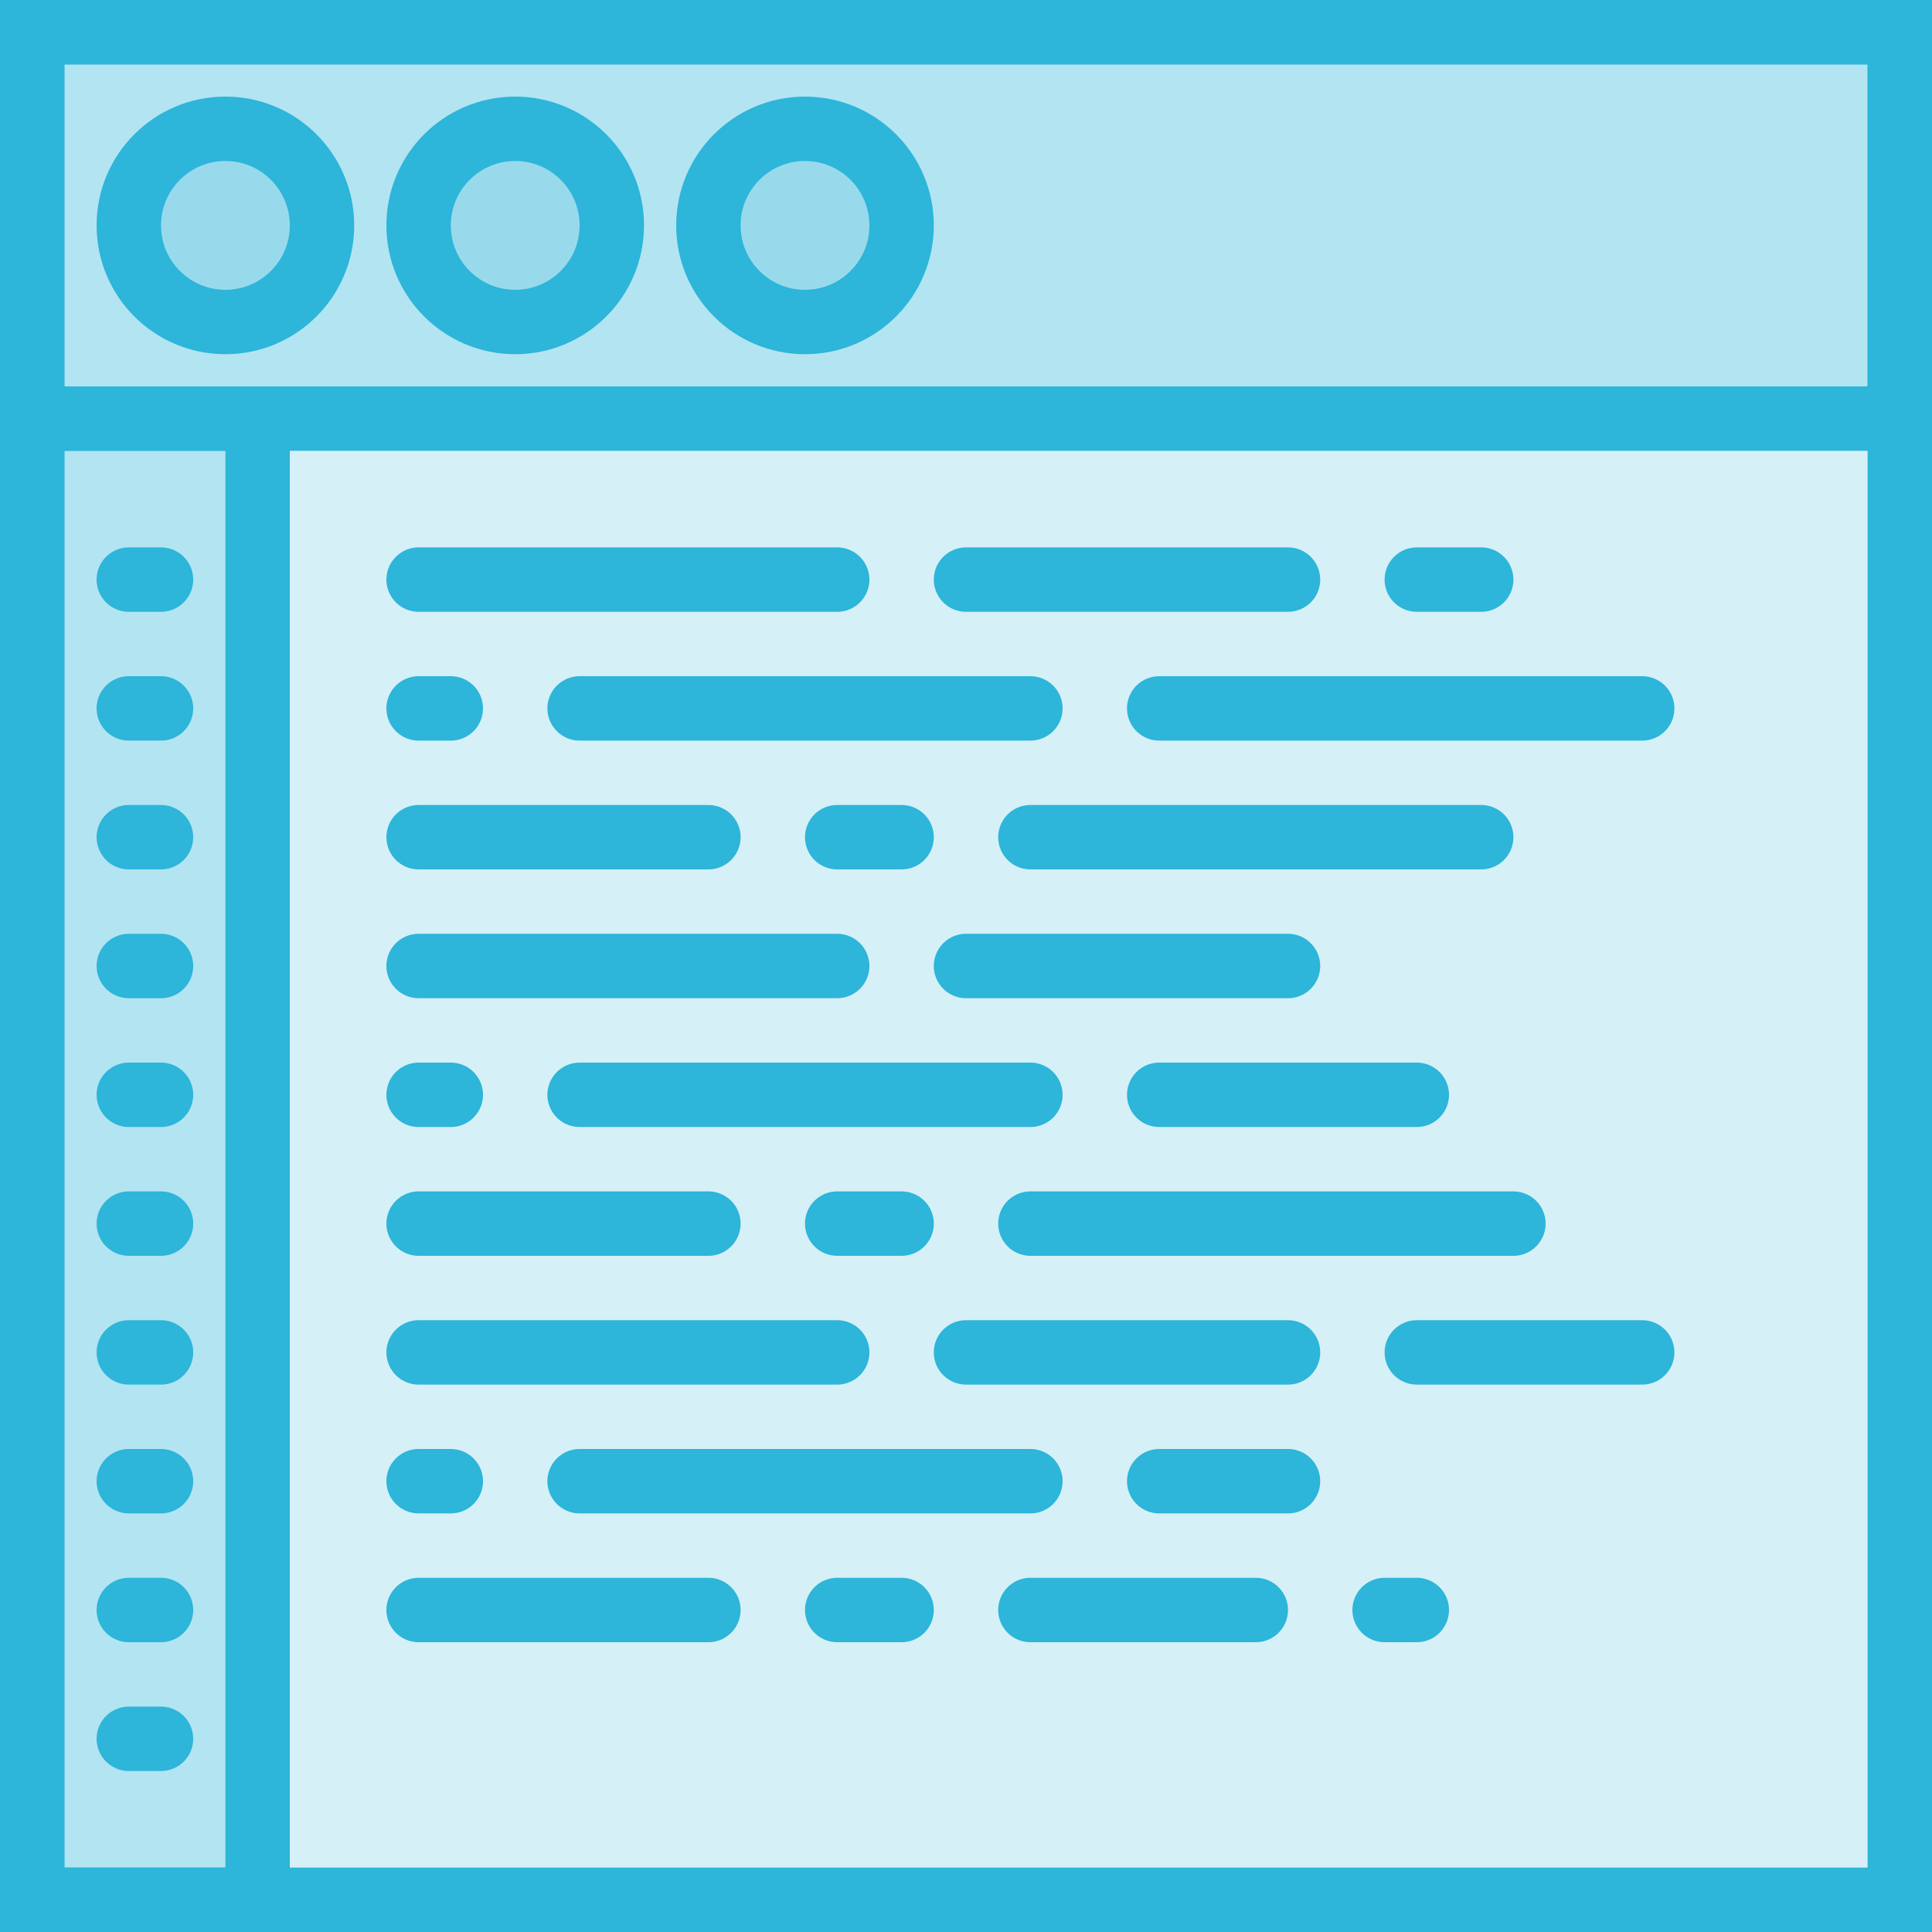 <?xml version="1.0" encoding="UTF-8"?>
<svg width="60px" height="60px" viewBox="0 0 60 60" version="1.1" xmlns="http://www.w3.org/2000/svg" xmlns:xlink="http://www.w3.org/1999/xlink">
    <!-- Generator: sketchtool 51.3 (57544) - http://www.bohemiancoding.com/sketch -->
    <title>0312B090-41E2-4B19-BE1D-E8BAB59CDC3A</title>
    <desc>Created with sketchtool.</desc>
    <defs></defs>
    <g id="Content" stroke="none" stroke-width="1" fill="none" fill-rule="evenodd" fill-opacity="0.2">
        <g id="Chmura-&gt;-ODNS" transform="translate(-1013, -3633)" fill="#2DB5DA" stroke="#2DB5DA" stroke-width="2">
            <g id="kafel6" transform="translate(883, 3595)">
                <g id="icon" transform="translate(131, 39)">
                    <polygon id="Stroke-214" points="0 0 58 0 58 58 0 58"></polygon>
                    <polygon id="Stroke-220" points="0 0 58 0 58 12 0 12"></polygon>
                    <polygon id="Stroke-240" stroke-linecap="round" points="0 12 7 12 7 58 0 58"></polygon>
                    <path d="M3,17 L4,17 M3,21 L4,21 M3,25 L4,25 M3,29 L4,29 M3,33 L4,33 M3,37 L4,37 M3,41 L4,41 M3,45 L4,45 M3,49 L4,49 M3,53 L4,53" id="Stroke-241" stroke-linecap="round"></path>
                    <path d="M12,17 L25,17 M29,17 L39,17 M43,17 L45,17 M50,21 L35,21 M31,21 L17,21 M13,21 L12,21 M12,25 L21,25 M25,25 L27,25 M31,25 L45,25 M12,29 L25,29 M29,29 L39,29 M43,33 L35,33 M31,33 L17,33 M13,33 L12,33 M12,37 L21,37 M25,37 L27,37 M31,37 L46,37 M12,41 L25,41 M29,41 L39,41 M43,41 L50,41 M39,45 L35,45 M31,45 L17,45 M13,45 L12,45 M12,49 L21,49 M25,49 L27,49 M31,49 L38,49 M42,49 L43,49" id="Stroke-250" stroke-linecap="round"></path>
                    <path d="M9,6 C9,7.657 7.657,9 6,9 C4.343,9 3,7.657 3,6 C3,4.343 4.343,3 6,3 C7.657,3 9,4.343 9,6 L9,6 Z" id="Stroke-1713"></path>
                    <path d="M18,6 C18,7.657 16.657,9 15,9 C13.343,9 12,7.657 12,6 C12,4.343 13.343,3 15,3 C16.657,3 18,4.343 18,6 L18,6 Z" id="Stroke-1715"></path>
                    <path d="M27,6 C27,7.657 25.657,9 24,9 C22.343,9 21,7.657 21,6 C21,4.343 22.343,3 24,3 C25.657,3 27,4.343 27,6 L27,6 Z" id="Stroke-1717"></path>
                </g>
            </g>
        </g>
    </g>
</svg>